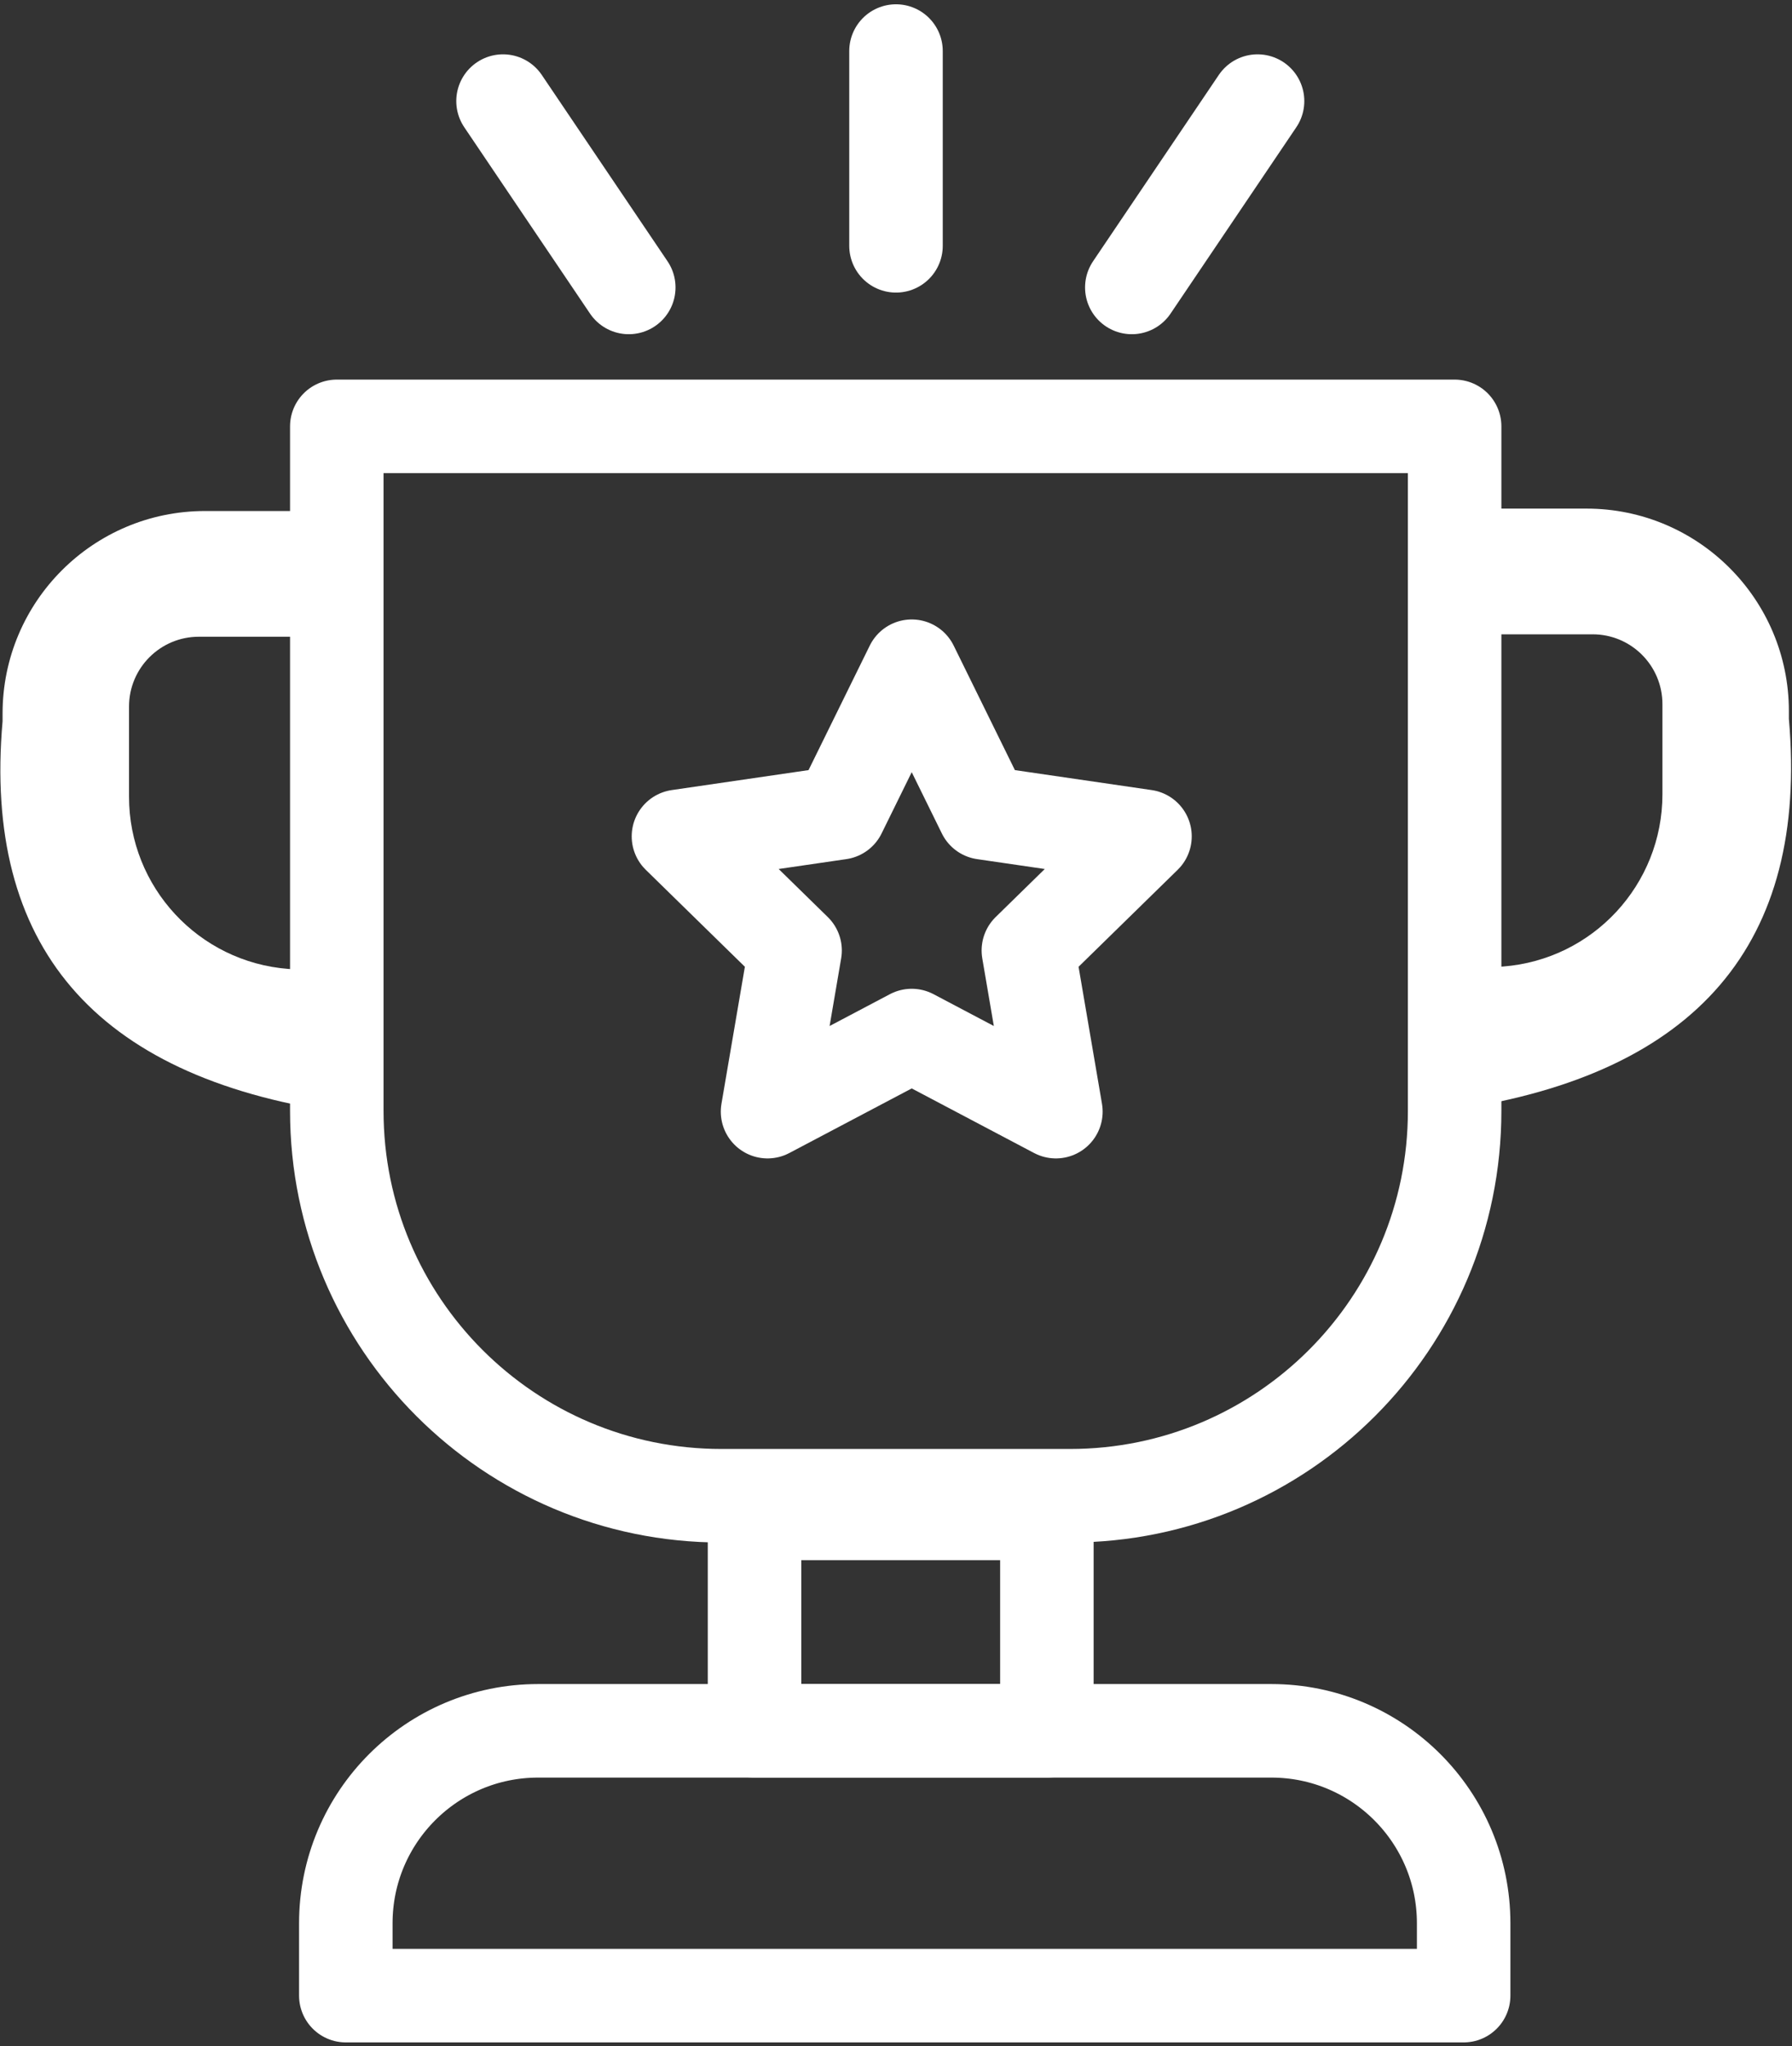 <?xml version="1.0" encoding="UTF-8"?>
<svg width="92px" height="105px" viewBox="0 0 92 105" version="1.1" xmlns="http://www.w3.org/2000/svg" xmlns:xlink="http://www.w3.org/1999/xlink">
    <rect x="0" y="0" width="92" height="105" fill="#333333" stroke="none"/>
    <!-- Generator: Sketch 51.1 (57501) - http://www.bohemiancoding.com/sketch -->
    <title>Awards</title>
    <desc>Created with Sketch.</desc>
    <defs></defs>
    <g id="UI" stroke="none" stroke-width="1" fill="none" fill-rule="evenodd">
        <g id="forexbroker_awards_voting_on" transform="translate(-674, -224)">
            <g id="hero" transform="translate(0, 119)">
                <g id="title" transform="translate(540, 107)">
                    <g id="Awards" transform="translate(134, 0)">
                        <g id="award" transform="translate(0, 19.879)">
                            <path d="M17.291,35.187 C4.844,33.337 -0.876,26.652 0.132,15.132 L0.132,14.737 C0.132,8.997 4.785,4.344 10.525,4.344 L17.291,4.344 L17.291,10.795 L10.208,10.795 C8.229,10.795 6.624,12.399 6.624,14.379 L6.624,19.005 C6.624,23.637 10.192,27.488 14.81,27.842 L17.291,28.032 L17.291,35.187 Z" id="Path-16" fill="#FFFFFF"></path>
                            <path d="M91.953,35.063 C79.506,33.213 73.786,26.528 74.794,15.008 L74.794,14.613 C74.794,8.873 79.447,4.22 85.187,4.22 L91.953,4.22 L91.953,10.671 L84.87,10.671 C82.891,10.671 81.286,12.275 81.286,14.255 L81.286,18.881 C81.286,23.513 84.854,27.364 89.472,27.718 L91.953,27.908 L91.953,35.063 Z" id="Path-16" fill="#FFFFFF" transform="translate(83.317, 19.641) scale(-1, 1) translate(-83.317, -19.641) "></path>
                            <rect id="Rectangle-3" stroke="#FFFFFF" stroke-width="4.8" stroke-linecap="round" stroke-linejoin="round" x="38.737" y="55.781" width="15.009" height="11.156"></rect>
                            <path d="M17.291,0 L74.68,0 L74.68,35.127 C74.68,46.033 65.839,54.875 54.933,54.875 L37.039,54.875 C26.133,54.875 17.291,46.033 17.291,35.127 L17.291,0 Z" id="Path-15" stroke="#FFFFFF" stroke-width="4.8" stroke-linecap="round" stroke-linejoin="round"></path>
                            <path d="M27.628,66.938 L65.269,66.938 C70.723,66.938 75.143,71.358 75.143,76.811 L75.143,80.527 L17.754,80.527 L17.754,76.811 C17.754,71.358 22.175,66.938 27.628,66.938 Z" id="Rectangle-4" stroke="#FFFFFF" stroke-width="4.8" stroke-linecap="round" stroke-linejoin="round"></path>
                        </g>
                        <polygon id="Star" stroke="#FFFFFF" stroke-width="4.8" stroke-linecap="round" stroke-linejoin="round" points="46.807 51.139 39.405 55.044 40.819 46.774 34.831 40.918 43.106 39.711 46.807 32.187 50.508 39.711 58.783 40.918 52.795 46.774 54.209 55.044"></polygon>
                        <g id="Group" transform="translate(25.825, 0)" stroke="#FFFFFF" stroke-linecap="round" stroke-linejoin="round" stroke-width="4.8">
                            <path d="M20.175,0.62 L20.175,10.614" id="Line-2"></path>
                            <path d="M38.737,3.188 L32.281,12.75" id="Line-2"></path>
                            <path d="M6.456,3.188 L0,12.75" id="Line-2" transform="translate(3.228, 7.969) scale(-1, 1) translate(-3.228, -7.969) "></path>
                        </g>
                    </g>
                </g>
            </g>
        </g>
    </g>
</svg>